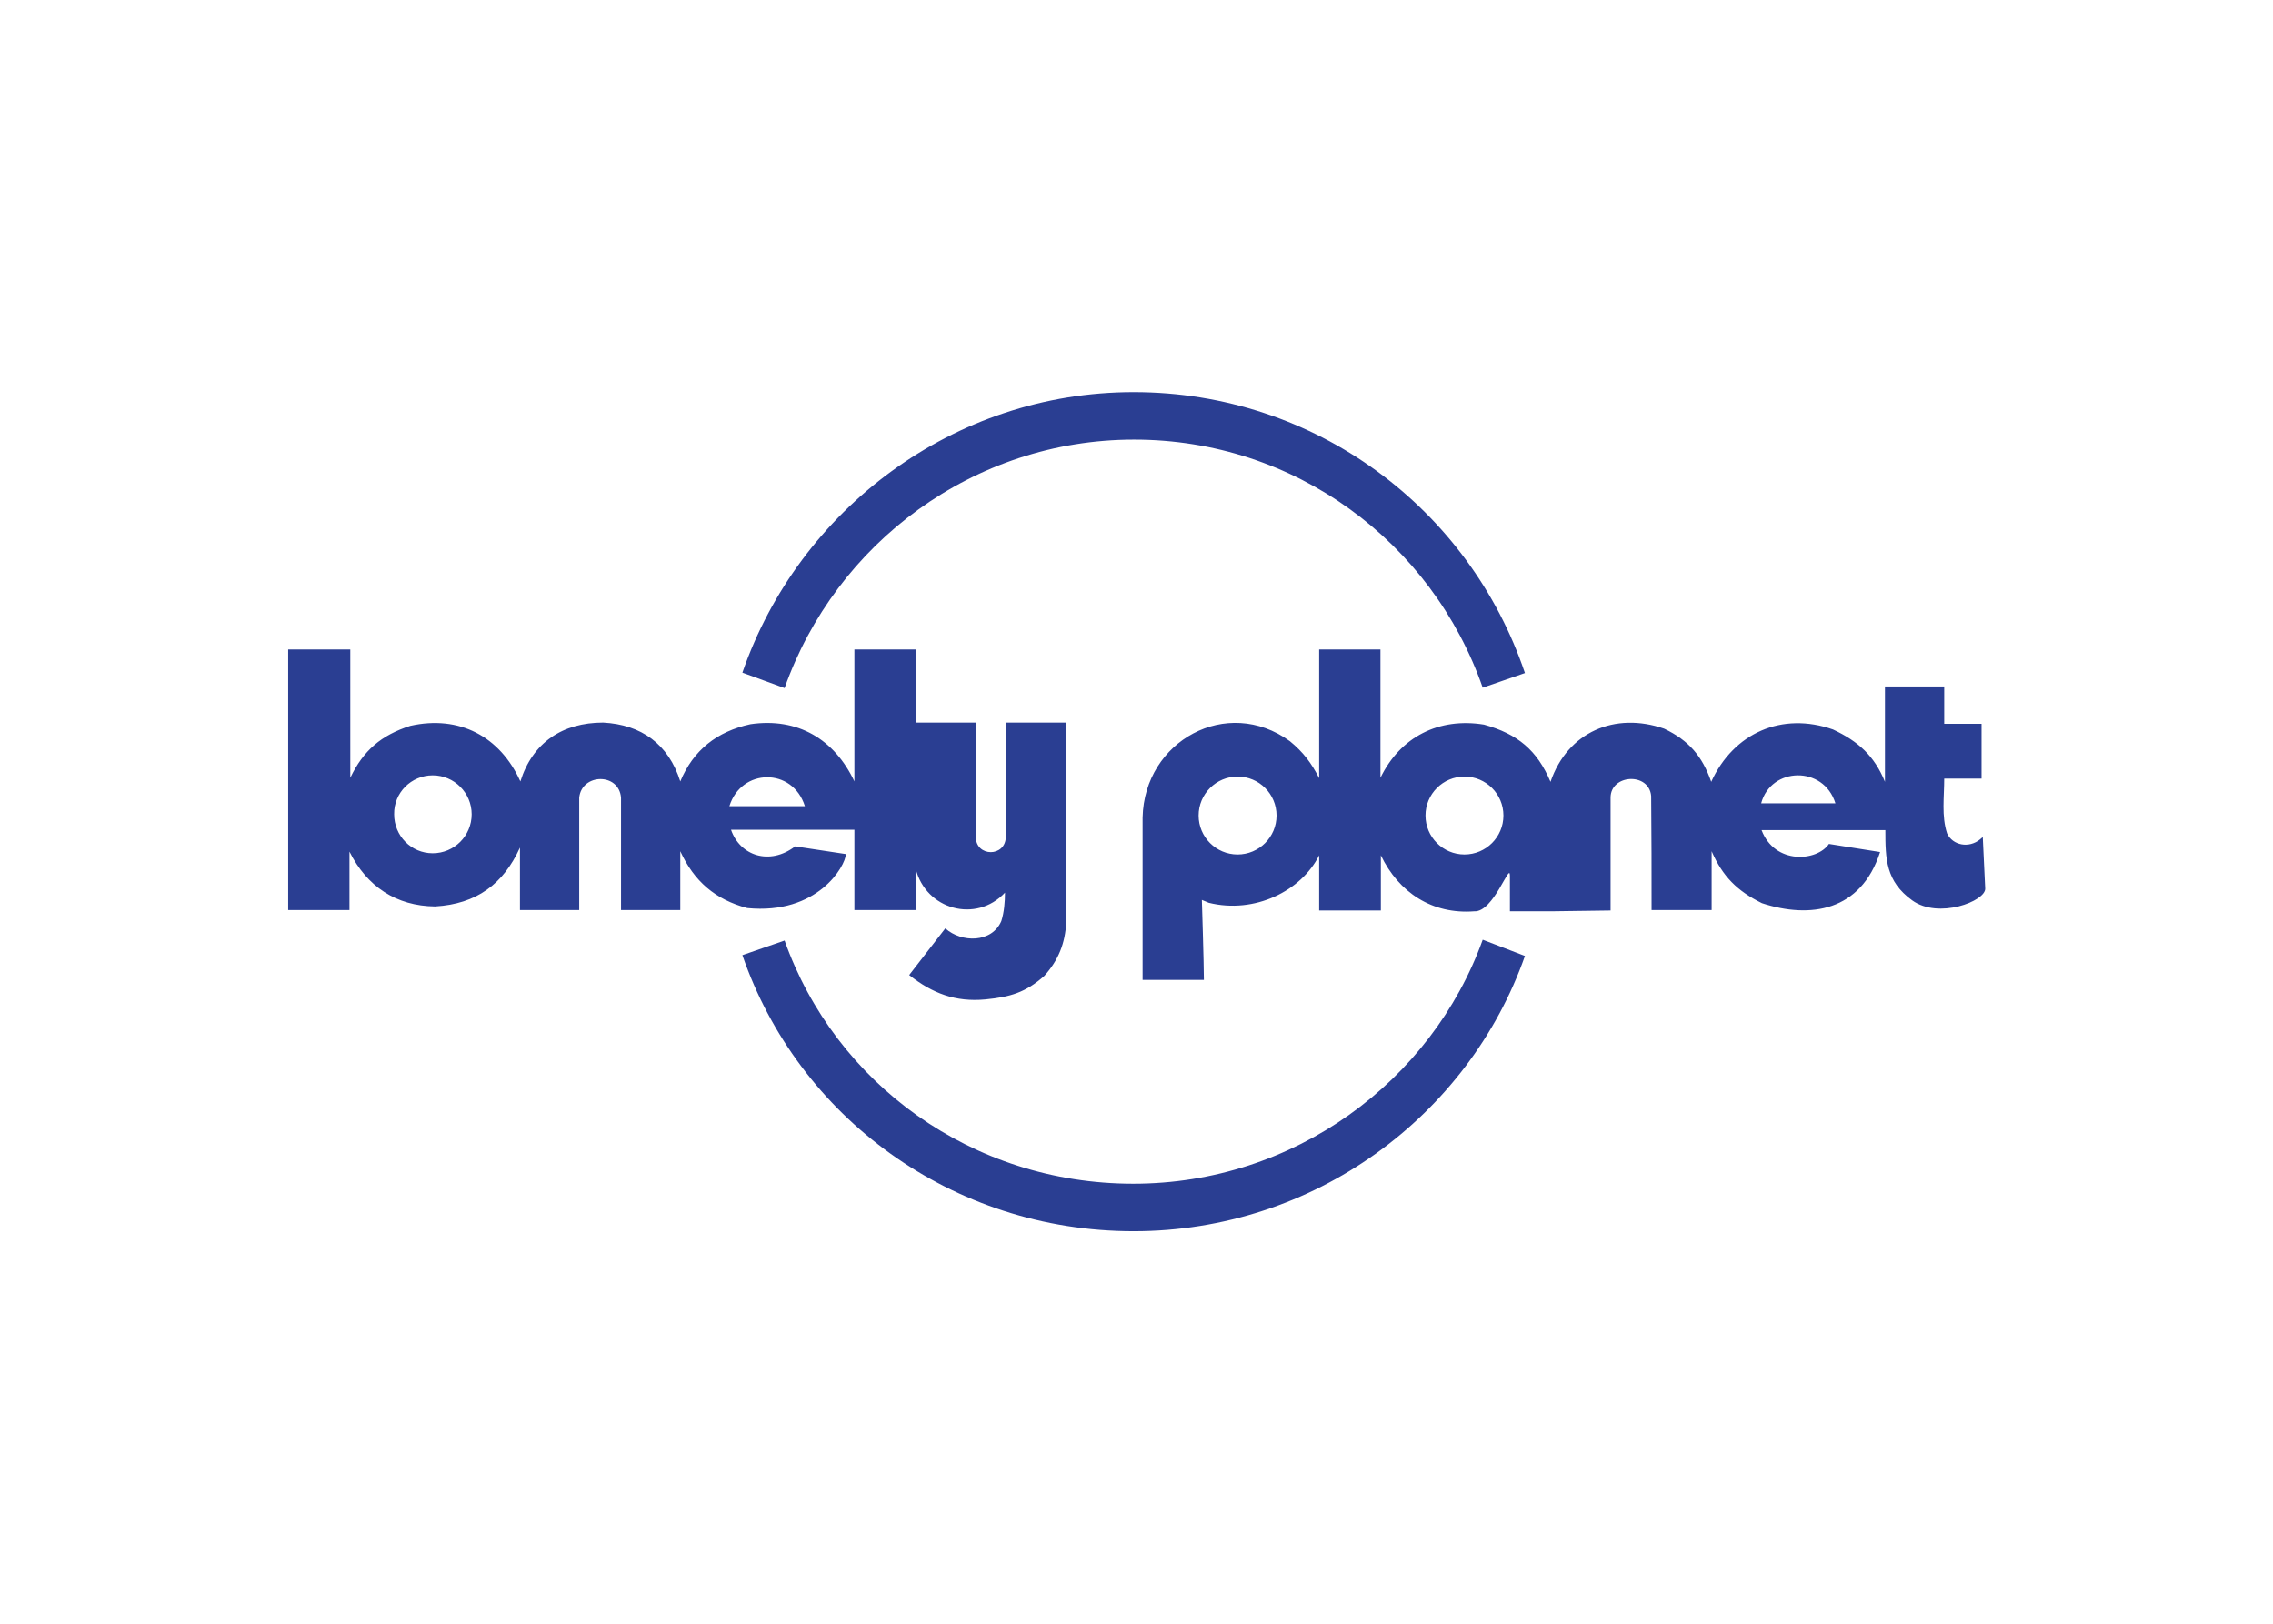 <?xml version="1.0" encoding="utf-8"?>
<!-- Generator: Adobe Illustrator 25.0.1, SVG Export Plug-In . SVG Version: 6.00 Build 0)  -->
<svg version="1.0" id="katman_1" xmlns="http://www.w3.org/2000/svg" xmlns:xlink="http://www.w3.org/1999/xlink" x="0px" y="0px"
	 viewBox="0 0 560 400" style="enable-background:new 0 0 560 400;" xml:space="preserve">
<style type="text/css">
	.st0{fill-rule:evenodd;clip-rule:evenodd;fill:#2A3E92;}
</style>
<path class="st0" d="M375.7,235.5c-13.9,39.4-51.9,67.8-96.4,67.8c-44.8,0-82.7-28.2-96.4-68l5.2-1.8l5.2-1.8
	c12.5,35.2,46.2,59.9,85.9,59.9c39.6,0,73.5-25.2,86.1-60.1L375.7,235.5z M182.9,165.7c13.9-40.1,51.9-69.1,96.4-69.1
	c44.8,0,82.7,28.7,96.4,69.2l-5.2,1.8l-5.2,1.8c-12.5-35.8-46.2-61.1-85.9-61.1c-39.6,0-73.5,25.6-86.1,61.2L182.9,165.7z
	 M304.6,191.3l-0.3-13.1 M304.9,191.3c5.3,0,9.6,4.3,9.6,9.6c0,5.3-4.3,9.6-9.6,9.6c-5.3,0-9.6-4.3-9.6-9.6
	C295.3,195.6,299.6,191.3,304.9,191.3 M360.5,191.2l-0.1-13.1 M360.8,191.3c5.3,0,9.6,4.3,9.6,9.6c0,5.3-4.3,9.6-9.6,9.6
	c-5.3,0-9.6-4.3-9.6-9.6C351.2,195.6,355.5,191.3,360.8,191.3 M487.8,206.8l0.7-0.6l0.6,12.7c0.1,3.1-11.5,7.6-18,2.9
	c-6.5-4.7-6.6-10.2-6.6-17.3H434c3.3,8.6,13.7,7.7,16.6,3.4l12.6,2c-4.7,14.6-17.2,16.5-29.1,12.6c-6.1-3-9.7-6.6-12.4-12.8v14.5
	h-14.8c0-8.9,0-19.1-0.1-28.1c-0.5-5.9-10-5.4-10,0.4v27.8l-14.7,0.2h-10.1l0-8.8c0-3.5-4,9.1-8.8,8.8c-10.3,0.8-18.6-4.6-23-13.8
	v13.6H325v-13.6c-4.4,8.8-15.9,14.5-27.2,11.7l-1.7-0.7c0,0,0.5,15.7,0.5,19.7h-15.1v-40c0.4-18.9,20.8-30.1,36.3-18.8
	c3.3,2.7,5.3,5.4,7.2,9.1V160h15.1v31.6c4.9-10.1,14.4-14.9,25.5-13.1c8.3,2.3,13.1,6.3,16.4,14.1c4.2-12.3,15.9-17.3,28-13.1
	c6.1,2.9,9.4,6.8,11.6,13.1c5.5-12.1,17.5-17.3,30-12.9c6.2,2.9,10.2,6.5,12.8,12.9v-23.5H479v9.2h9.2v13.5H479
	c0,4.6-0.7,9.2,0.7,13.5C481.1,208.3,485.1,209,487.8,206.8 M442.1,178.2l0.5,12.9 M433.9,197.9h18.3
	C449.3,188.5,436.3,188.9,433.9,197.9 M106,191.1l0.2-12.9 M106.6,191c5.3,0,9.6,4.3,9.6,9.6c0,5.3-4.3,9.6-9.6,9.6
	c-5.3,0-9.5-4.3-9.5-9.6C97,195.3,101.3,191,106.6,191 M262.7,227.2V178h-14.9v28.1c0,5.1-7.4,5.1-7.4,0V178h-14.8v-18h-15.1v32.5
	c-4.9-10.4-14-15.8-25.6-14.1c-8.3,1.8-14.1,6.4-17.3,14.1c-2.9-9.2-9.6-14-19-14.5c-10,0-17.4,4.9-20.4,14.5
	c-5-11.1-15.1-16.4-27.1-13.7c-7.2,2.3-11.6,6.1-14.8,12.8V160H71v64.2h15.1v-14.4c4.3,8.6,11.5,13.4,21.1,13.5
	c10.2-0.6,16.8-5.5,20.9-14.5v15.4h14.6v-27.7c0.6-6,9.8-6.2,10.3,0v27.7h14.6v-14.5c3.4,7.4,8.6,11.9,16.5,14
	c17.3,1.7,24.2-10.3,24.3-13.3l-12.5-1.9c-6.3,4.8-13.6,2.3-15.8-4.1h30.4v19.8h15.1v-10.2c2.5,10.1,14.9,13.5,22,5.9
	c0,2.2-0.2,4.8-0.9,7c-2.3,5.4-9.8,5.4-13.8,1.8l-8.9,11.5c5.7,4.5,11.4,6.7,18.8,6c6.1-0.6,9.9-1.7,14.5-5.8
	C260.8,236.5,262.4,232.4,262.7,227.2 M198.3,198.6c-3-9.6-15.7-9.4-18.6,0H198.3z"/>
</svg>
